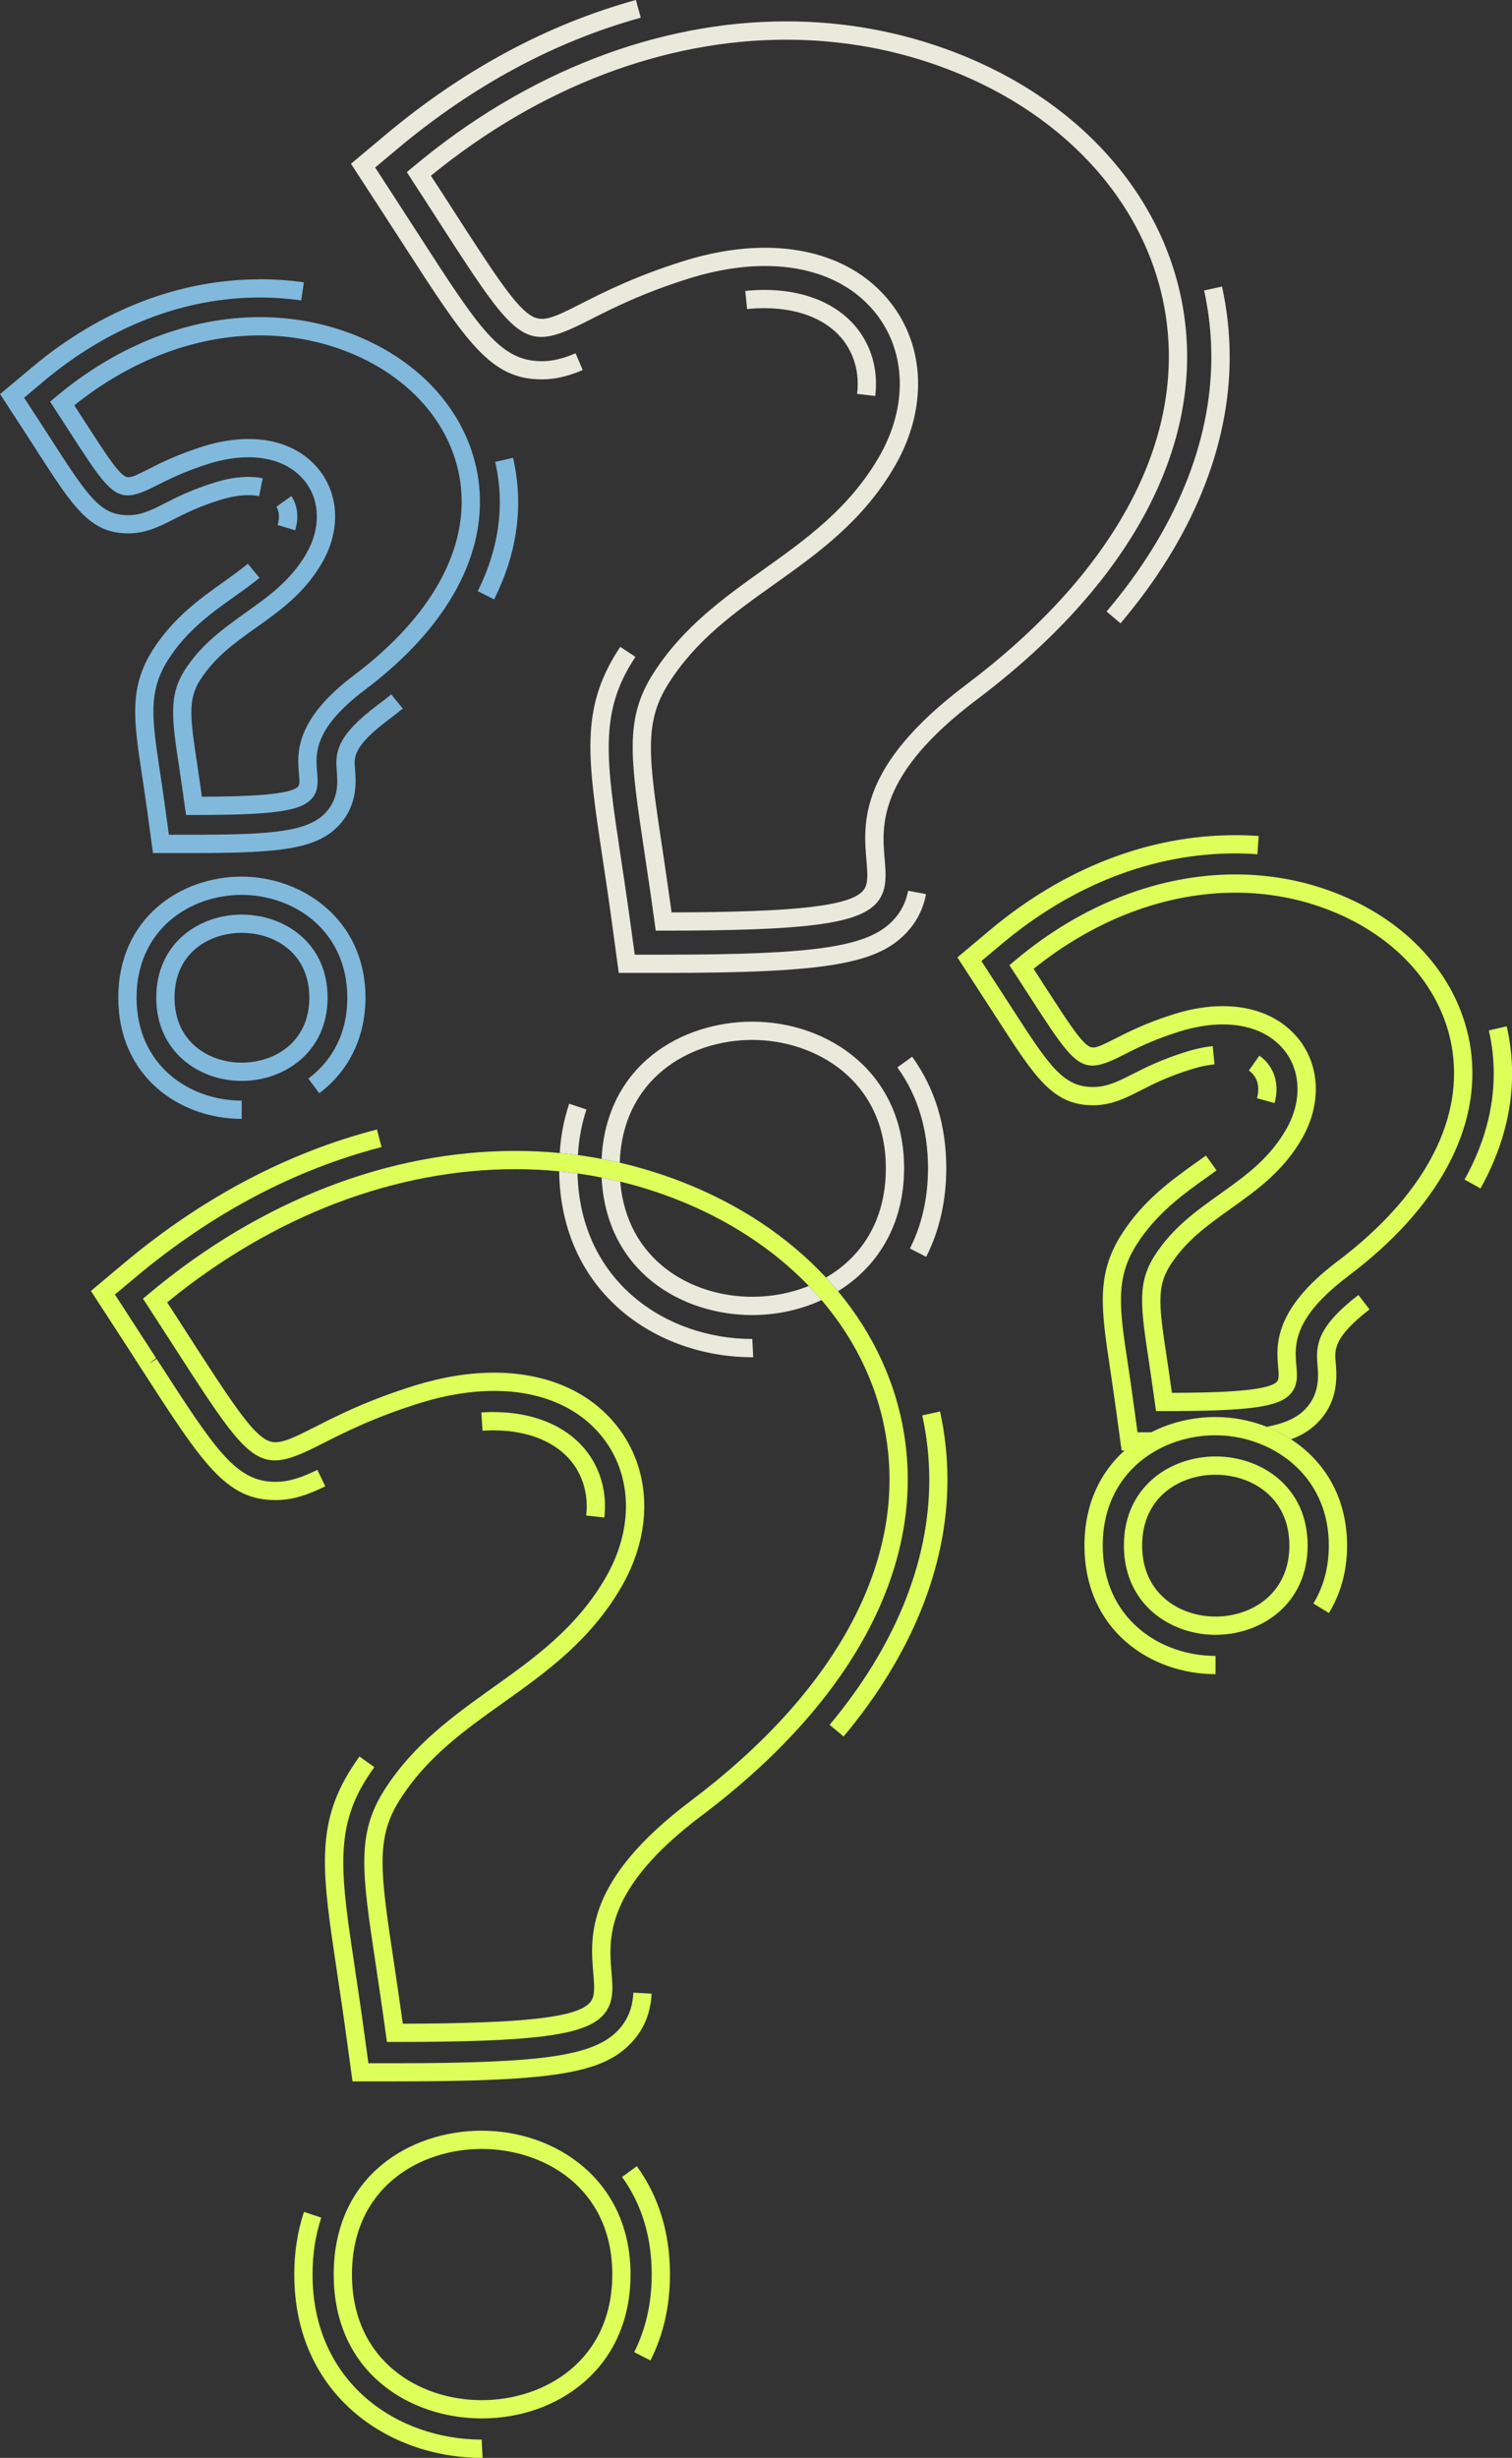 <svg xmlns="http://www.w3.org/2000/svg" width="429" height="697" viewBox="0 0 429 697" fill="none"><rect x="0" y="0" width="429" height="697" fill="#333333" stroke="none"/><g clip-path="url(#clip0_2154_342)"><path d="M256.779 408.363C254.603 392.831 247.974 378.438 237.77 366.168C236.682 364.848 235.543 363.553 234.351 362.285C223.655 350.765 209.593 341.368 193.018 334.974C187.398 332.826 181.649 331.065 175.848 329.719C174.138 329.331 172.429 328.969 170.694 328.658C168.467 328.218 166.214 327.855 163.961 327.571C162.251 327.338 160.516 327.131 158.807 326.975C154.585 326.561 150.364 326.38 146.117 326.38C110.611 326.38 74.017 340.281 42.318 366.815L40.557 368.29L41.826 370.206C44.648 374.555 47.187 378.49 49.491 382.062C64.745 405.697 70.21 414.136 77.979 414.136C81.605 414.136 85.697 412.324 91.498 409.373C97.739 406.215 106.26 401.866 119.39 397.801C126.693 395.549 133.712 394.436 140.186 394.436C153.161 394.436 164.012 398.889 170.849 407.457C179.448 418.2 179.862 433.447 171.911 447.245C163.65 461.638 151.555 470.232 139.849 478.568C128.791 486.463 117.344 494.618 109.083 507.561C101.054 520.168 102.686 531.014 106.622 557.186C107.477 562.907 108.461 569.379 109.471 576.808L109.782 579.06H112.035C151.504 579.06 165.851 577.222 171.108 571.475C174.268 568.058 173.879 563.735 173.491 559.153C172.714 549.782 171.497 535.648 199.052 514.887C241.447 482.969 261.933 445.122 256.779 408.363ZM195.919 510.745C166.084 533.241 167.457 549.083 168.337 559.593C168.7 563.942 168.829 566.324 167.301 567.981C163.494 572.123 148.551 573.805 114.288 573.883C113.382 567.359 112.527 561.587 111.75 556.435C107.917 530.885 106.467 521.307 113.459 510.357C121.151 498.242 131.718 490.735 142.88 482.787C155.026 474.141 167.56 465.185 176.417 449.834C185.43 434.146 184.86 416.673 174.915 404.221C167.042 394.384 154.741 389.259 140.186 389.259C133.194 389.259 125.657 390.45 117.836 392.857C104.317 397.051 95.564 401.503 89.167 404.765C83.703 407.535 80.647 408.984 78.212 408.984C76.995 408.984 75.907 408.622 74.768 407.819C70.365 404.817 64.486 395.73 53.842 379.266C51.874 376.212 49.75 372.898 47.42 369.326C77.746 344.526 112.475 331.557 146.143 331.557C150.338 331.557 154.508 331.764 158.651 332.153C160.387 332.334 162.122 332.541 163.857 332.774C166.136 333.085 168.441 333.473 170.694 333.939C172.481 334.275 174.216 334.664 175.977 335.078C181.105 336.32 186.181 337.899 191.153 339.815C206.433 345.691 219.434 354.234 229.482 364.666C230.725 365.987 231.943 367.307 233.108 368.679C243.105 380.405 249.579 394.203 251.651 409.088C256.546 443.906 236.76 480.018 195.919 510.745Z" fill="#DEFF5A"></path><path d="M136.663 604.222C116.437 604.222 94.683 616.984 94.683 644.968C94.683 672.951 116.437 685.817 136.663 685.817C147.644 685.817 157.925 682.193 165.591 675.618C174.293 668.136 178.903 657.549 178.903 644.968C178.903 618.227 157.641 604.222 136.663 604.222ZM136.663 680.64C118.923 680.64 99.862 669.483 99.862 644.968C99.862 620.453 118.923 609.4 136.663 609.4C154.403 609.4 173.723 620.531 173.723 644.968C173.723 669.405 154.507 680.64 136.663 680.64Z" fill="#DEFF5A"></path><path d="M102.012 498.061C101.209 499.2 100.432 500.364 99.655 501.555C89.4 517.683 91.445 531.429 95.563 558.843L95.667 559.593C96.496 565.081 97.428 571.268 98.386 578.335L100.018 590.243H112.034C157.33 590.243 171.185 587.939 179.343 579.06C182.762 575.332 184.575 570.854 184.885 565.366L179.706 565.081C179.473 569.404 178.152 572.718 175.536 575.565C168.751 582.943 154.507 585.092 112.034 585.092H104.524L103.514 577.662C102.556 570.595 101.623 564.356 100.795 558.868L100.691 558.118C96.755 531.998 94.786 518.873 104.006 504.377C104.731 503.264 105.456 502.177 106.207 501.115L101.986 498.112L102.012 498.061Z" fill="#DEFF5A"></path><path d="M140.056 400.416C138.916 400.416 137.751 400.468 136.56 400.545L136.922 405.723C137.984 405.645 139.02 405.619 140.03 405.619C150.881 405.619 159.609 409.683 163.778 416.854C165.565 419.961 166.472 423.429 166.472 427.183C166.472 428.037 166.42 428.891 166.316 429.772L171.47 430.341C171.574 429.28 171.651 428.218 171.651 427.183C171.651 422.497 170.512 418.174 168.259 414.265C163.157 405.464 152.849 400.442 140.056 400.442V400.416Z" fill="#DEFF5A"></path><path d="M106.958 320.296C81.526 326.872 57.364 339.634 35.143 358.246L25.794 366.09L32.45 376.315C35.221 380.561 37.707 384.418 39.96 387.938L40.115 388.171C57.597 415.275 64.149 425.396 78.212 425.396C83.184 425.396 87.431 423.843 92.3 421.488L90.047 416.828C85.826 418.873 82.174 420.219 78.186 420.219C66.946 420.219 61.274 411.444 44.441 385.35L42.265 386.748L44.285 385.117C42.006 381.596 39.52 377.739 36.749 373.494L32.605 367.1L38.458 362.207C60.083 344.086 83.572 331.661 108.253 325.293L106.958 320.271V320.296Z" fill="#DEFF5A"></path><path d="M266.723 400.26L261.673 401.373C262.994 407.379 263.667 413.54 263.667 419.675C263.667 443.025 253.878 467.048 235.387 489.129L239.349 492.443C258.643 469.404 268.821 444.242 268.821 419.675C268.821 413.178 268.122 406.654 266.723 400.26Z" fill="#DEFF5A"></path><path d="M180.69 614.292L176.495 617.347C182.063 625.061 184.912 634.354 184.912 644.968C184.912 653.096 183.228 660.526 179.939 667.023L184.549 669.379C188.227 662.131 190.091 653.925 190.091 644.968C190.091 633.241 186.932 622.912 180.69 614.292ZM136.664 691.823C112.812 691.823 88.675 675.747 88.675 644.968C88.675 639.247 89.503 633.836 91.161 628.892L86.24 627.235C84.427 632.723 83.495 638.703 83.495 644.968C83.495 679.138 110.248 697 136.664 697H136.923L136.664 691.823Z" fill="#DEFF5A"></path><path d="M417.294 297.568C414.523 277.971 400.123 261.352 378.732 253.146C369.667 249.651 360.163 247.969 350.503 247.969C329.163 247.969 307.175 256.304 288.166 272.225L286.405 273.7L287.648 275.616C289.332 278.204 290.834 280.534 292.206 282.657C301.348 296.791 304.819 302.176 309.972 302.176C312.277 302.176 314.919 301.088 318.545 299.25C322.196 297.386 327.221 294.824 334.912 292.442C339.159 291.148 343.225 290.501 346.955 290.501C354.362 290.501 360.499 293.012 364.384 297.827C369.201 303.858 369.408 312.478 364.902 320.296C360.111 328.632 353.352 333.447 346.178 338.572C339.522 343.31 332.633 348.202 327.609 356.072C322.637 363.889 323.621 370.465 326.003 386.282C326.495 389.673 327.091 393.504 327.687 397.931L327.997 400.157H330.251C354.336 400.157 362.727 399.044 366.119 395.316C368.295 392.96 368.062 390.035 367.803 387.188C367.336 381.544 366.663 373.83 382.564 361.844C408.074 342.636 420.401 319.804 417.294 297.568ZM379.457 357.703C361.276 371.423 362.131 381.57 362.649 387.628C362.856 389.932 362.908 391.148 362.312 391.821C359.878 394.462 346.204 394.954 332.504 394.979C332.012 391.459 331.545 388.327 331.131 385.505C328.878 370.62 328.049 365.054 331.986 358.867C336.44 351.852 342.63 347.451 349.182 342.766C356.485 337.563 364.047 332.204 369.408 322.885C374.976 313.177 374.614 302.331 368.424 294.591C363.529 288.507 355.941 285.323 346.981 285.323C342.707 285.323 338.149 286.022 333.384 287.498C325.278 290.009 320.021 292.701 316.188 294.643C312.899 296.299 311.319 297.05 310.18 297.05C309.636 297.05 309.195 296.869 308.703 296.532C306.269 294.875 302.825 289.517 296.557 279.861C295.547 278.282 294.46 276.574 293.268 274.736C310.905 260.55 331.027 253.146 350.503 253.146C359.541 253.146 368.424 254.725 376.867 257.987C396.472 265.52 409.68 280.586 412.14 298.293C414.989 318.588 403.386 339.685 379.457 357.703Z" fill="#DEFF5A"></path><path d="M344.883 413.022C331.96 413.022 318.882 421.695 318.882 438.262C318.882 454.83 331.96 463.605 344.883 463.605C357.806 463.605 371.014 454.907 371.014 438.262C371.014 421.617 357.858 413.022 344.883 413.022ZM344.883 458.428C334.861 458.428 324.061 452.111 324.061 438.262C324.061 424.413 334.861 418.2 344.883 418.2C354.906 418.2 365.835 424.49 365.835 438.262C365.835 452.034 354.984 458.428 344.883 458.428Z" fill="#DEFF5A"></path><path d="M388.574 371.319L385.414 367.229C373.89 376.108 373.346 381.286 373.786 386.696C374.071 390.035 374.511 395.083 370.549 399.38C368.166 401.995 364.696 403.6 359.438 404.609C361.821 405.567 364.126 406.732 366.301 408.156C369.694 406.913 372.232 405.205 374.356 402.901C379.872 396.895 379.276 389.983 378.966 386.256C378.655 382.787 378.37 379.215 388.574 371.319Z" fill="#DEFF5A"></path><path d="M357.34 299.354L354.336 303.574C355.113 304.117 355.709 304.79 356.149 305.541C356.719 306.499 357.003 307.638 357.003 308.88C357.003 309.709 356.874 310.563 356.641 311.443L361.639 312.815C362.002 311.495 362.183 310.149 362.183 308.88C362.183 306.706 361.665 304.713 360.629 302.952C359.826 301.554 358.713 300.338 357.34 299.38V299.354Z" fill="#DEFF5A"></path><path d="M350.425 236.837C326.029 236.837 301.944 246.131 280.993 263.656L271.644 271.5L282.831 288.74C293.76 305.696 298.759 313.436 310.154 313.436C315.359 313.436 319.555 311.314 323.595 309.243C327.091 307.456 331.416 305.256 338.227 303.159C340.454 302.46 342.604 302.02 344.598 301.813L344.08 296.662C341.749 296.895 339.263 297.412 336.699 298.215C329.474 300.467 324.916 302.771 321.264 304.635C317.431 306.576 314.116 308.259 310.154 308.259C301.582 308.259 297.645 302.175 287.156 285.945L278.455 272.535L284.282 267.643C304.275 250.894 327.195 242.015 350.399 242.015C352.523 242.015 354.647 242.092 356.77 242.248L357.133 237.07C354.88 236.915 352.627 236.837 350.373 236.837H350.425Z" fill="#DEFF5A"></path><path d="M427.472 291.044L422.422 292.209C423.354 296.248 423.821 300.364 423.821 304.48C423.821 314.55 421.024 324.645 415.533 334.508L420.065 337.019C425.996 326.38 429.026 315.43 429.026 304.48C429.026 299.975 428.508 295.445 427.498 291.044H427.472Z" fill="#DEFF5A"></path><path d="M382.203 438.262C382.203 445.381 380.468 451.827 377.049 457.419L372.646 454.726C375.547 449.937 377.023 444.423 377.023 438.262C377.023 424.128 368.969 414.524 358.817 409.994C354.414 408.027 349.597 407.017 344.884 407.017C339.031 407.017 333.126 408.467 328.05 411.34C319.297 416.259 312.874 425.319 312.874 438.262C312.874 458.842 328.982 469.585 344.884 469.585V474.763C326.419 474.763 307.694 462.234 307.694 438.262C307.694 426.484 312.252 417.449 319.064 411.34H318.235L316.603 399.432C316.008 395.161 315.464 391.433 314.972 388.12C312.46 371.423 310.957 361.431 318.183 350.092C324.347 340.385 332.505 334.586 339.678 329.46L342.165 327.7L345.169 331.894L342.683 333.68C335.897 338.521 328.18 344.009 322.534 352.862C316.37 362.57 317.587 370.802 320.074 387.188C320.592 390.683 321.161 394.436 321.731 398.733L322.741 406.163H326.652C332.246 403.289 338.591 401.84 344.884 401.84C349.779 401.84 354.777 402.772 359.438 404.61C361.821 405.567 364.126 406.732 366.301 408.156C375.521 414.136 382.203 424.309 382.203 438.262Z" fill="#DEFF5A"></path><path d="M336.027 89.724C331.391 56.718 307.073 28.734 270.971 14.859C255.613 8.957 239.479 6.058 223.112 6.058C186.854 6.058 149.509 20.244 117.189 47.347L115.428 48.797L116.671 50.738C119.546 55.165 122.161 59.177 124.492 62.827C140.057 86.928 145.625 95.548 153.575 95.548C157.227 95.548 161.423 93.71 167.327 90.707C173.698 87.471 182.4 83.045 195.789 78.877C203.248 76.573 210.422 75.434 217.026 75.434C230.311 75.434 241.396 79.99 248.414 88.766C257.193 99.742 257.608 115.325 249.476 129.434C241.033 144.111 228.68 152.913 216.741 161.43C205.449 169.48 193.769 177.79 185.326 191.018C177.169 203.858 178.826 214.912 182.84 241.653C183.721 247.477 184.705 254.078 185.741 261.663L186.052 263.915H188.305C228.576 263.915 243.208 262.026 248.595 256.201C251.781 252.732 251.392 248.306 251.004 243.646C250.175 234.094 248.958 219.649 277.109 198.422C320.358 165.856 341.284 127.233 336.027 89.724ZM273.975 194.28C243.545 217.216 244.918 233.395 245.85 244.086C246.213 248.564 246.342 250.972 244.762 252.706C240.852 256.952 225.598 258.66 190.558 258.738C189.625 252.059 188.745 246.131 187.968 240.876C184.031 214.782 182.581 205.023 189.703 193.788C197.576 181.414 208.35 173.752 219.745 165.649C232.15 156.822 244.969 147.684 253.982 132.022C263.176 116.024 262.606 98.214 252.454 85.53C244.426 75.486 231.891 70.257 217.051 70.257C209.904 70.257 202.238 71.473 194.261 73.933C180.458 78.23 171.497 82.76 164.971 86.073C159.403 88.921 156.269 90.422 153.783 90.422C152.514 90.422 151.4 90.034 150.209 89.206C145.728 86.125 139.72 76.858 128.869 60.031C126.849 56.899 124.673 53.508 122.265 49.832C153.239 24.515 188.719 11.235 223.112 11.261C238.858 11.261 254.37 14.031 269.106 19.7C303.421 32.876 326.522 59.333 330.899 90.448C335.871 126.017 315.671 162.905 273.975 194.28Z" fill="#E9E9DC"></path><path d="M213.451 289.724C193.458 289.724 172.014 301.943 170.693 328.658C172.429 328.968 174.138 329.331 175.847 329.719C176.624 305.826 195.685 294.901 213.451 294.901C231.217 294.901 251.34 306.292 251.34 331.272C251.34 346.468 244.114 356.641 234.351 362.285C235.542 363.553 236.681 364.847 237.769 366.168C248.672 359.437 256.519 347.71 256.519 331.272C256.519 303.988 234.843 289.724 213.451 289.724ZM229.482 364.666C224.38 366.737 218.838 367.747 213.451 367.747C196.281 367.747 177.841 357.496 175.977 335.078C174.215 334.663 172.48 334.275 170.693 333.939C172.04 360.68 193.484 372.924 213.451 372.924C220.21 372.924 226.996 371.5 233.107 368.679C231.942 367.307 230.725 365.986 229.482 364.666Z" fill="#E9E9DC"></path><path d="M176.002 183.407C175.743 183.796 175.484 184.21 175.225 184.598C164.633 201.217 166.757 215.326 170.978 243.439C171.859 249.237 172.843 255.787 173.853 263.32L175.562 275.9H188.278C234.169 275.9 249.009 273.415 257.374 264.303C260.197 261.223 261.958 257.702 262.735 253.56L257.659 252.602C257.063 255.787 255.716 258.479 253.567 260.809C246.497 268.497 231.864 270.723 188.278 270.723H180.094L178.981 262.621C177.945 255.062 176.961 248.486 176.08 242.688C172.04 215.869 170.02 202.408 179.576 187.394L180.301 186.281L175.976 183.433L176.002 183.407Z" fill="#E9E9DC"></path><path d="M216.87 82.216C215.109 82.216 213.296 82.32 211.457 82.501L211.975 87.653C213.632 87.471 215.264 87.394 216.844 87.394C227.825 87.394 236.526 91.432 240.67 98.603C242.457 101.683 243.363 105.152 243.363 108.88C243.363 109.786 243.312 110.743 243.182 111.701L248.336 112.297C248.465 111.132 248.543 109.993 248.543 108.88C248.543 104.22 247.403 99.871 245.15 96.014C240.048 87.212 229.741 82.216 216.87 82.216Z" fill="#E9E9DC"></path><path d="M180.406 0C155.311 6.912 131.459 19.752 109.471 38.157L99.578 46.441L106.622 57.261C109.497 61.688 112.087 65.701 114.444 69.325C132.417 97.153 139.124 107.585 153.757 107.585C157.434 107.585 161.008 106.757 165.333 104.945L163.313 100.182C159.661 101.735 156.709 102.434 153.757 102.434C141.947 102.434 136.12 93.399 118.794 66.555C116.438 62.905 113.848 58.892 110.973 54.466L106.441 47.502L112.812 42.169C134.204 24.256 157.408 11.753 181.804 5.022L180.432 0.026L180.406 0Z" fill="#E9E9DC"></path><path d="M346.696 81.258L341.646 82.371C343.018 88.584 343.692 94.927 343.692 101.269C343.692 125.55 333.41 150.505 313.961 173.415L317.923 176.754C338.176 152.913 348.897 126.793 348.897 101.269C348.897 94.564 348.172 87.834 346.722 81.258H346.696Z" fill="#E9E9DC"></path><path d="M258.799 299.665L254.603 302.693C260.379 310.666 263.305 320.27 263.305 331.272C263.305 339.66 261.57 347.322 258.177 354.053L262.787 356.408C266.568 348.953 268.485 340.488 268.485 331.272C268.485 319.157 265.222 308.518 258.799 299.665ZM161.5 312.996C160.024 317.371 159.118 322.057 158.807 326.975C160.516 327.13 162.251 327.337 163.96 327.57C164.245 323.014 165.048 318.665 166.395 314.627L161.5 312.996ZM213.451 379.706C189.185 379.706 164.634 363.605 163.857 332.774C162.122 332.541 160.387 332.334 158.651 332.152C159.118 366.789 186.44 384.884 213.451 384.884H213.71L213.451 379.706Z" fill="#E9E9DC"></path><path d="M135.731 135.983C133.167 117.785 119.804 102.382 99.966 94.746C91.549 91.51 82.718 89.931 73.757 89.931C53.971 89.931 33.59 97.671 15.979 112.426L14.218 113.902L15.461 115.817C17.015 118.199 18.413 120.373 19.682 122.341C28.177 135.465 31.414 140.487 36.231 140.487C38.381 140.487 40.867 139.478 44.285 137.743C47.678 136.035 52.314 133.679 59.41 131.453C63.32 130.262 67.05 129.667 70.494 129.667C77.279 129.667 82.899 131.971 86.447 136.397C90.876 141.911 91.057 149.781 86.939 156.951C82.511 164.614 76.269 169.066 69.639 173.778C63.476 178.178 57.079 182.735 52.417 190.035C47.782 197.335 48.766 203.858 50.915 218.122C51.381 221.254 51.925 224.8 52.469 228.891L52.78 231.117H55.033C77.383 231.117 85.152 230.055 88.364 226.587C90.436 224.335 90.202 221.565 89.969 218.924C89.529 213.747 88.933 206.654 103.54 195.626C127.211 177.816 138.632 156.641 135.731 135.983ZM100.432 191.484C83.521 204.246 84.324 213.695 84.816 219.364C84.997 221.358 85.049 222.522 84.557 223.066C82.355 225.448 69.873 225.888 57.286 225.939C56.846 222.755 56.406 219.908 56.043 217.345C53.971 203.625 53.194 198.474 56.794 192.83C60.912 186.359 66.609 182.294 72.644 177.997C79.429 173.182 86.447 168.186 91.42 159.514C96.625 150.48 96.263 140.384 90.487 133.161C85.929 127.466 78.859 124.489 70.52 124.489C66.558 124.489 62.284 125.162 57.882 126.509C50.346 128.864 45.477 131.324 41.929 133.136C38.821 134.715 37.422 135.336 36.464 135.336C35.972 135.336 35.609 135.181 35.195 134.896C32.994 133.369 29.808 128.45 24.033 119.519C23.127 118.095 22.143 116.568 21.081 114.937C37.319 101.916 55.836 95.108 73.783 95.108C82.096 95.108 90.306 96.584 98.101 99.586C116.152 106.524 128.324 120.399 130.603 136.708C133.219 155.398 122.523 174.865 100.432 191.484Z" fill="#81B9DD"></path><path d="M70.313 159.876C68.215 161.611 65.884 163.268 63.424 165.028C56.742 169.791 49.154 175.201 43.353 184.288C36.542 194.979 37.941 204.298 40.297 219.856C40.763 222.911 41.281 226.405 41.825 230.366L43.405 241.911H55.059C80.076 241.911 90.047 240.695 96.314 233.887C101.598 228.14 101.002 221.306 100.717 218.018C100.432 214.756 100.173 211.676 110.04 204.246C111.491 203.159 112.915 202.046 114.288 200.933L110.999 196.92C109.678 198.008 108.331 199.069 106.907 200.104C95.641 208.595 95.097 213.255 95.538 218.458C95.796 221.383 96.211 226.302 92.482 230.366C87.457 235.828 77.331 236.708 55.033 236.708H47.911L46.953 229.641C46.409 225.655 45.891 222.16 45.399 218.95C43.12 203.754 41.955 196.118 47.73 187.058C52.961 178.826 60.109 173.726 66.428 169.247C68.966 167.435 71.375 165.727 73.628 163.863L70.313 159.876Z" fill="#81B9DD"></path><path d="M82.667 140.668L78.445 143.697C78.912 144.5 79.145 145.432 79.145 146.493C79.145 147.244 79.015 148.072 78.782 148.9L83.754 150.376C84.143 149.056 84.35 147.761 84.35 146.493C84.35 144.526 83.884 142.714 82.978 141.134L82.693 140.668H82.667Z" fill="#81B9DD"></path><path d="M73.732 79.213C50.942 79.213 28.566 87.834 9.091 104.168L0.026 111.753L6.475 121.668C7.899 123.842 9.194 125.861 10.36 127.673L10.645 128.139C20.9 144.008 25.562 151.256 36.439 151.256C41.411 151.256 45.348 149.263 49.155 147.321C52.366 145.69 56.355 143.645 62.596 141.73C65.445 140.85 68.164 140.41 70.521 140.41C71.608 140.41 72.618 140.513 73.525 140.694L74.535 135.621C73.292 135.362 71.919 135.232 70.495 135.232C67.594 135.232 64.383 135.75 61.042 136.785C54.386 138.856 50.165 140.979 46.798 142.714C43.224 144.526 40.142 146.105 36.439 146.105C28.721 146.105 25.381 141.471 14.995 125.369L14.71 124.903C13.519 123.065 12.224 121.072 10.8 118.872L6.838 112.788L12.38 108.129C30.923 92.597 52.133 84.365 73.706 84.365C77.668 84.365 81.631 84.65 85.464 85.193L86.215 80.068C82.123 79.472 77.902 79.188 73.706 79.188L73.732 79.213Z" fill="#81B9DD"></path><path d="M145.546 129.822L140.496 130.987C141.377 134.766 141.817 138.623 141.817 142.454C141.817 150.868 139.693 159.333 135.55 167.642L140.186 169.972C144.718 160.964 147.023 151.696 147.023 142.48C147.023 138.261 146.531 134.015 145.572 129.848L145.546 129.822Z" fill="#81B9DD"></path><path d="M68.578 248.59C51.174 248.59 33.563 260.369 33.563 282.916C33.563 305.463 51.174 317.294 68.578 317.294V312.116C53.764 312.116 38.743 302.098 38.743 282.916C38.743 263.734 53.738 253.768 68.578 253.768C83.417 253.768 98.541 263.967 98.541 282.916C98.541 295.031 92.533 302.098 87.483 305.878L90.591 310.02C99.059 303.651 103.695 294.022 103.695 282.916C103.695 260.628 85.593 248.59 68.552 248.59H68.578Z" fill="#81B9DD"></path><path d="M68.577 259.359C56.535 259.359 44.337 267.436 44.337 282.89C44.337 298.344 56.535 306.524 68.577 306.524C80.62 306.524 92.947 298.396 92.947 282.89C92.947 267.384 80.672 259.359 68.577 259.359ZM68.577 301.347C59.384 301.347 49.517 295.574 49.517 282.89C49.517 270.205 59.384 264.536 68.577 264.536C73.653 264.536 78.367 266.167 81.863 269.144C85.722 272.458 87.768 277.221 87.768 282.89C87.768 295.574 77.823 301.347 68.577 301.347Z" fill="#81B9DD"></path></g><defs><clipPath id="clip0_2154_342"><rect width="429" height="697" fill="white"></rect></clipPath></defs></svg>